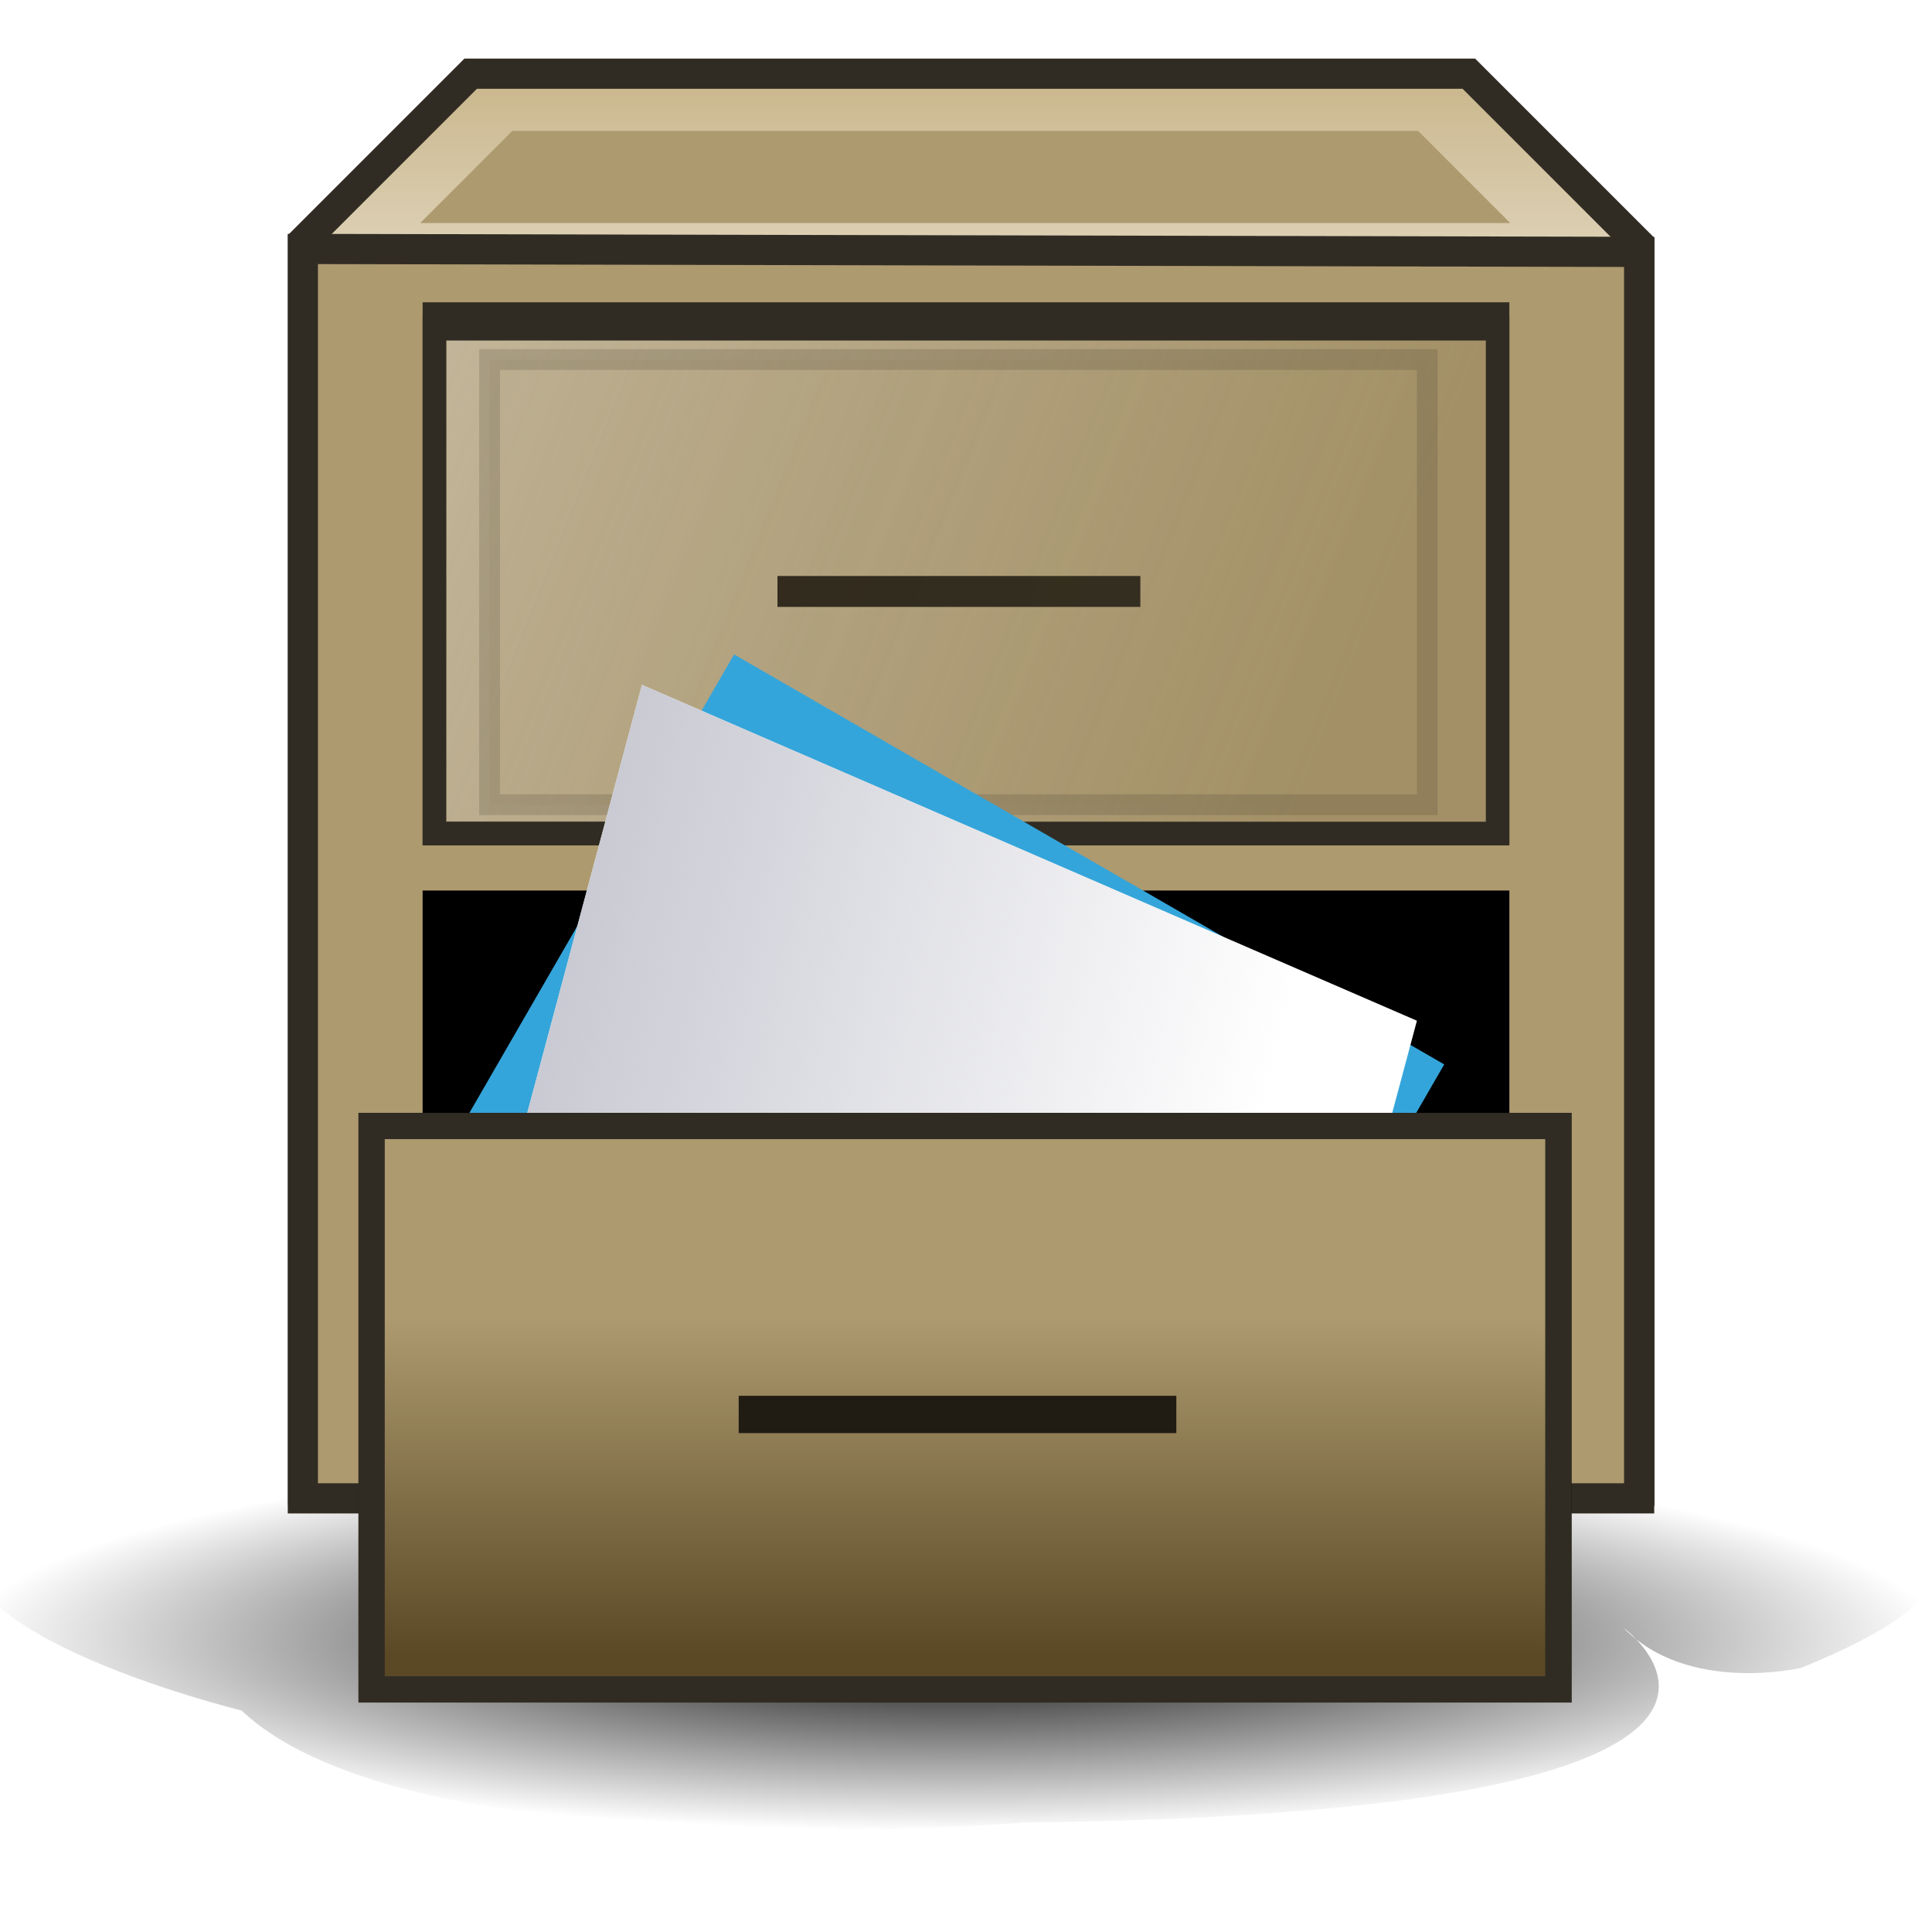 <?xml version="1.0" encoding="UTF-8" standalone="no"?>
<svg
xmlns:svg="http://www.w3.org/2000/svg"
xmlns="http://www.w3.org/2000/svg"
xmlns:xlink="http://www.w3.org/1999/xlink"
xmlns:inkscape="http://www.inkscape.org/namespaces/inkscape"
version="1.0"
width="128"
height="128"
id="svg2950">
<defs>
<linearGradient
id="linearGradient3573">
<stop
style="stop-color:#000000;stop-opacity:1"
offset="0"
id="stop3575" />
<stop
style="stop-color:#000000;stop-opacity:0"
offset="1"
id="stop3577" />
</linearGradient>
<linearGradient
id="linearGradient3313">
<stop
style="stop-color:#cab78d;stop-opacity:1"
offset="0"
id="stop3315" />
<stop
style="stop-color:#cab78d;stop-opacity:0"
offset="1"
id="stop3317" />
</linearGradient>
<linearGradient
id="linearGradient3123">
<stop
style="stop-color:#cab78d;stop-opacity:1"
offset="0"
id="stop3125" />
<stop
style="stop-color:#cab78d;stop-opacity:0"
offset="1"
id="stop3127" />
</linearGradient>
<linearGradient
id="linearGradient3113">
<stop
style="stop-color:#c8c9d2;stop-opacity:1"
offset="0"
id="stop3115" />
<stop
style="stop-color:#c8c9d2;stop-opacity:0"
offset="1"
id="stop3117" />
</linearGradient>
<linearGradient
id="linearGradient3093">
<stop
style="stop-color:#a39066;stop-opacity:1"
offset="0"
id="stop3095" />
<stop
style="stop-color:#a39066;stop-opacity:0"
offset="1"
id="stop3097" />
</linearGradient>
<linearGradient
id="linearGradient3059">
<stop
style="stop-color:#5b4926;stop-opacity:1"
offset="0"
id="stop3061" />
<stop
style="stop-color:#ad9a6f;stop-opacity:1"
offset="1"
id="stop3063" />
</linearGradient>
<linearGradient
x1="575.693"
y1="497.977"
x2="575.693"
y2="475.666"
id="linearGradient3065"
xlink:href="#linearGradient3059"
gradientUnits="userSpaceOnUse"
gradientTransform="translate(-3.500416e-6,0)" />
<linearGradient
x1="599.036"
y1="435.112"
x2="419.205"
y2="362.711"
id="linearGradient3099"
xlink:href="#linearGradient3093"
gradientUnits="userSpaceOnUse" />
<linearGradient
x1="38.5"
y1="57"
x2="85.25"
y2="68.5"
id="linearGradient3119"
xlink:href="#linearGradient3113"
gradientUnits="userSpaceOnUse" />
<linearGradient
x1="574.279"
y1="393.679"
x2="574.279"
y2="425.497"
id="linearGradient3129"
xlink:href="#linearGradient3123"
gradientUnits="userSpaceOnUse" />
<linearGradient
x1="553.419"
y1="451.485"
x2="605.038"
y2="476.962"
id="linearGradient3319"
xlink:href="#linearGradient3313"
gradientUnits="userSpaceOnUse" />
<linearGradient
x1="553.419"
y1="451.485"
x2="605.038"
y2="476.962"
id="linearGradient3321"
xlink:href="#linearGradient3313"
gradientUnits="userSpaceOnUse" />
<linearGradient
x1="553.419"
y1="451.485"
x2="605.038"
y2="476.962"
id="linearGradient3323"
xlink:href="#linearGradient3313"
gradientUnits="userSpaceOnUse" />
<linearGradient
x1="553.419"
y1="451.485"
x2="605.038"
y2="476.962"
id="linearGradient3325"
xlink:href="#linearGradient3313"
gradientUnits="userSpaceOnUse" />
<linearGradient
x1="553.419"
y1="451.485"
x2="605.038"
y2="476.962"
id="linearGradient3327"
xlink:href="#linearGradient3313"
gradientUnits="userSpaceOnUse" />
<linearGradient
x1="553.419"
y1="451.485"
x2="605.038"
y2="476.962"
id="linearGradient3329"
xlink:href="#linearGradient3313"
gradientUnits="userSpaceOnUse" />
<linearGradient
x1="553.419"
y1="451.485"
x2="605.038"
y2="476.962"
id="linearGradient3331"
xlink:href="#linearGradient3313"
gradientUnits="userSpaceOnUse" />
<linearGradient
x1="553.419"
y1="451.485"
x2="605.038"
y2="476.962"
id="linearGradient3333"
xlink:href="#linearGradient3313"
gradientUnits="userSpaceOnUse" />
<linearGradient
x1="553.419"
y1="451.485"
x2="605.038"
y2="476.962"
id="linearGradient3335"
xlink:href="#linearGradient3313"
gradientUnits="userSpaceOnUse" />
<linearGradient
x1="553.419"
y1="451.485"
x2="605.038"
y2="476.962"
id="linearGradient3337"
xlink:href="#linearGradient3313"
gradientUnits="userSpaceOnUse" />
<linearGradient
x1="553.419"
y1="451.485"
x2="605.038"
y2="476.962"
id="linearGradient3339"
xlink:href="#linearGradient3313"
gradientUnits="userSpaceOnUse" />
<linearGradient
x1="553.419"
y1="451.485"
x2="605.038"
y2="476.962"
id="linearGradient3341"
xlink:href="#linearGradient3313"
gradientUnits="userSpaceOnUse" />
<linearGradient
x1="553.419"
y1="451.485"
x2="605.038"
y2="476.962"
id="linearGradient3343"
xlink:href="#linearGradient3313"
gradientUnits="userSpaceOnUse" />
<linearGradient
x1="553.419"
y1="451.485"
x2="605.038"
y2="476.962"
id="linearGradient3345"
xlink:href="#linearGradient3313"
gradientUnits="userSpaceOnUse" />
<linearGradient
x1="553.419"
y1="451.485"
x2="605.038"
y2="476.962"
id="linearGradient3347"
xlink:href="#linearGradient3313"
gradientUnits="userSpaceOnUse" />
<linearGradient
x1="553.419"
y1="451.485"
x2="605.038"
y2="476.962"
id="linearGradient3349"
xlink:href="#linearGradient3313"
gradientUnits="userSpaceOnUse" />
<radialGradient
cx="64.3"
cy="107.83"
r="61.845"
fx="64.3"
fy="107.83"
id="radialGradient3579"
xlink:href="#linearGradient3573"
gradientUnits="userSpaceOnUse"
gradientTransform="matrix(1,0,0,0.206,0,85.669)" />
<filter
id="filter3645"
height="1.261"
y="-0.13"
width="1.054"
x="-0.027">
<feGaussianBlur
id="feGaussianBlur3647"
stdDeviation="1.657"
inkscape:collect="always" />
</filter>
<linearGradient
x1="599.036"
y1="435.112"
x2="419.205"
y2="362.711"
id="linearGradient3655"
xlink:href="#linearGradient3093"
gradientUnits="userSpaceOnUse"
gradientTransform="matrix(0.882,0,0,0.882,67.298,50.459)" />
</defs>
<g
 transform="translate(-510.286,-388.362)"
 id="layer1">
<path
d="M 110.485,95.12 C 110.485,95.12 140.537,99.893 117.38,109.792 C 117.38,109.792 110.309,111.56 106.243,107.14 C 106.243,107.14 122.153,119.425 68.589,120.045 C 68.589,120.045 30.406,123.404 19.622,112.62 C 19.622,112.62 -3.125,106.75 3.75,99.375 C 3.75,99.375 15.125,95 18.5,95.5"
transform="matrix(1.057,0,0,1,505.549,389.069)"
style="opacity:1;fill:url(#radialGradient3579);fill-rule:evenodd;stroke:none;stroke-width:1px;stroke-linecap:butt;stroke-linejoin:miter;filter:url(#filter3645)"
id="1986" />
<path
d="M 530.366,486.342 L 530.366,404.347 L 541.469,393.244 L 607.602,393.244 L 618.899,404.541 L 618.899,487.121 L 530.366,487.121 L 530.366,486.342 z "
style="fill:url(#linearGradient3129);fill-rule:evenodd;stroke:#312c23;stroke-width:2;stroke-linecap:butt;stroke-linejoin:miter;stroke-miterlimit:4;stroke-dasharray:none"
id="3001" />
<path
d="M 530.351,486.851 L 530.351,404.856 L 618.884,405.051 L 618.884,487.631 L 530.351,487.631 L 530.351,486.851 z "
style="fill:#ad9a6f;fill-rule:evenodd;stroke:#312c23;stroke-width:2;stroke-linecap:butt;stroke-linejoin:miter;stroke-miterlimit:4;stroke-dasharray:none"
id="3067" />
<rect
width="70.419"
height="34.392"
x="539.076"
y="409.18"
style="opacity:1;fill:#ffffff;stroke:#312c23;stroke-width:1.581;stroke-miterlimit:4;stroke-dasharray:none;stroke-dashoffset:0"
id="rect3649" />
<rect
width="70.441"
height="33.441"
x="539.065"
y="410.142"
style="opacity:1;fill:url(#linearGradient3099);stroke:#312c23;stroke-width:1.559;stroke-miterlimit:4;stroke-dasharray:none;stroke-dashoffset:0"
id="rect3005" />
<path
d="M 561.795,427.547 L 585.837,427.547"
style="fill:none;fill-rule:evenodd;stroke:#201c13;stroke-width:2.049px;stroke-linecap:butt;stroke-linejoin:miter"
id="3011" />
<rect
width="70.441"
height="33.441"
x="539.065"
y="448.142"
style="opacity:1;fill:#000000;stroke:#000000;stroke-width:1.559;stroke-miterlimit:4;stroke-dasharray:none;stroke-dashoffset:0"
id="rect3007" />
<rect
width="62.125"
height="29.493"
x="542.723"
y="412.182"
style="opacity:0.167;fill:url(#linearGradient3655);stroke:#312c23;stroke-width:1.375;stroke-miterlimit:4;stroke-dasharray:none;stroke-dashoffset:0"
id="rect3653" />
<path
d="M 29.5,76.5 L 48.635,43.356 L 95.683,70.52 L 85.05,88.937 L 29.5,76.5 z "
transform="translate(510.286,388.362)"
style="fill:#34a5da;fill-rule:evenodd;stroke:none;stroke-width:1px;stroke-linecap:butt;stroke-linejoin:miter"
id="3107" />
<path
d="M 544.411,465.112 L 552.818,433.736 L 604.161,455.987 L 599.724,472.546 L 544.411,465.112 z "
style="fill:#ffffff;fill-rule:evenodd;stroke:none;stroke-width:1px;stroke-linecap:butt;stroke-linejoin:miter"
id="3111" />
<path
d="M 34.125,76.75 L 42.532,45.375 L 93.875,67.625 L 89.438,84.184 L 34.125,76.75 z "
transform="translate(510.286,388.362)"
style="fill:url(#linearGradient3119);fill-rule:evenodd;stroke:none;stroke-width:1px;stroke-linecap:butt;stroke-linejoin:miter"
id="3105" />
<rect
width="78.624"
height="37.326"
x="534.907"
y="462.962"
style="opacity:1;fill:#ffffff;stroke:#000000;stroke-width:1.74;stroke-miterlimit:4;stroke-dasharray:none;stroke-dashoffset:0"
id="rect3025" />
<path
d="M 34.063,8.676 L 93.957,8.676 L 100.056,14.775 L 27.842,14.775 L 33.499,9.118 L 33.949,8.667 L 34.063,8.676 z "
transform="translate(510.286,388.362)"
style="fill:#ad9a6f;fill-rule:evenodd;stroke:none;stroke-width:1px;stroke-linecap:butt;stroke-linejoin:miter"
id="3013" />
<rect
width="78.624"
height="37.326"
x="534.907"
y="462.962"
style="opacity:1;fill:url(#linearGradient3065);stroke:#312c23;stroke-width:1.74;stroke-miterlimit:4;stroke-dasharray:none;stroke-dashoffset:0"
id="rect3009" />
<path
d="M 559.226,482.073 L 588.221,482.073"
style="fill:none;fill-rule:evenodd;stroke:#201c13;stroke-width:2.471px;stroke-linecap:butt;stroke-linejoin:miter"
id="3015" />
</g>
</svg>
